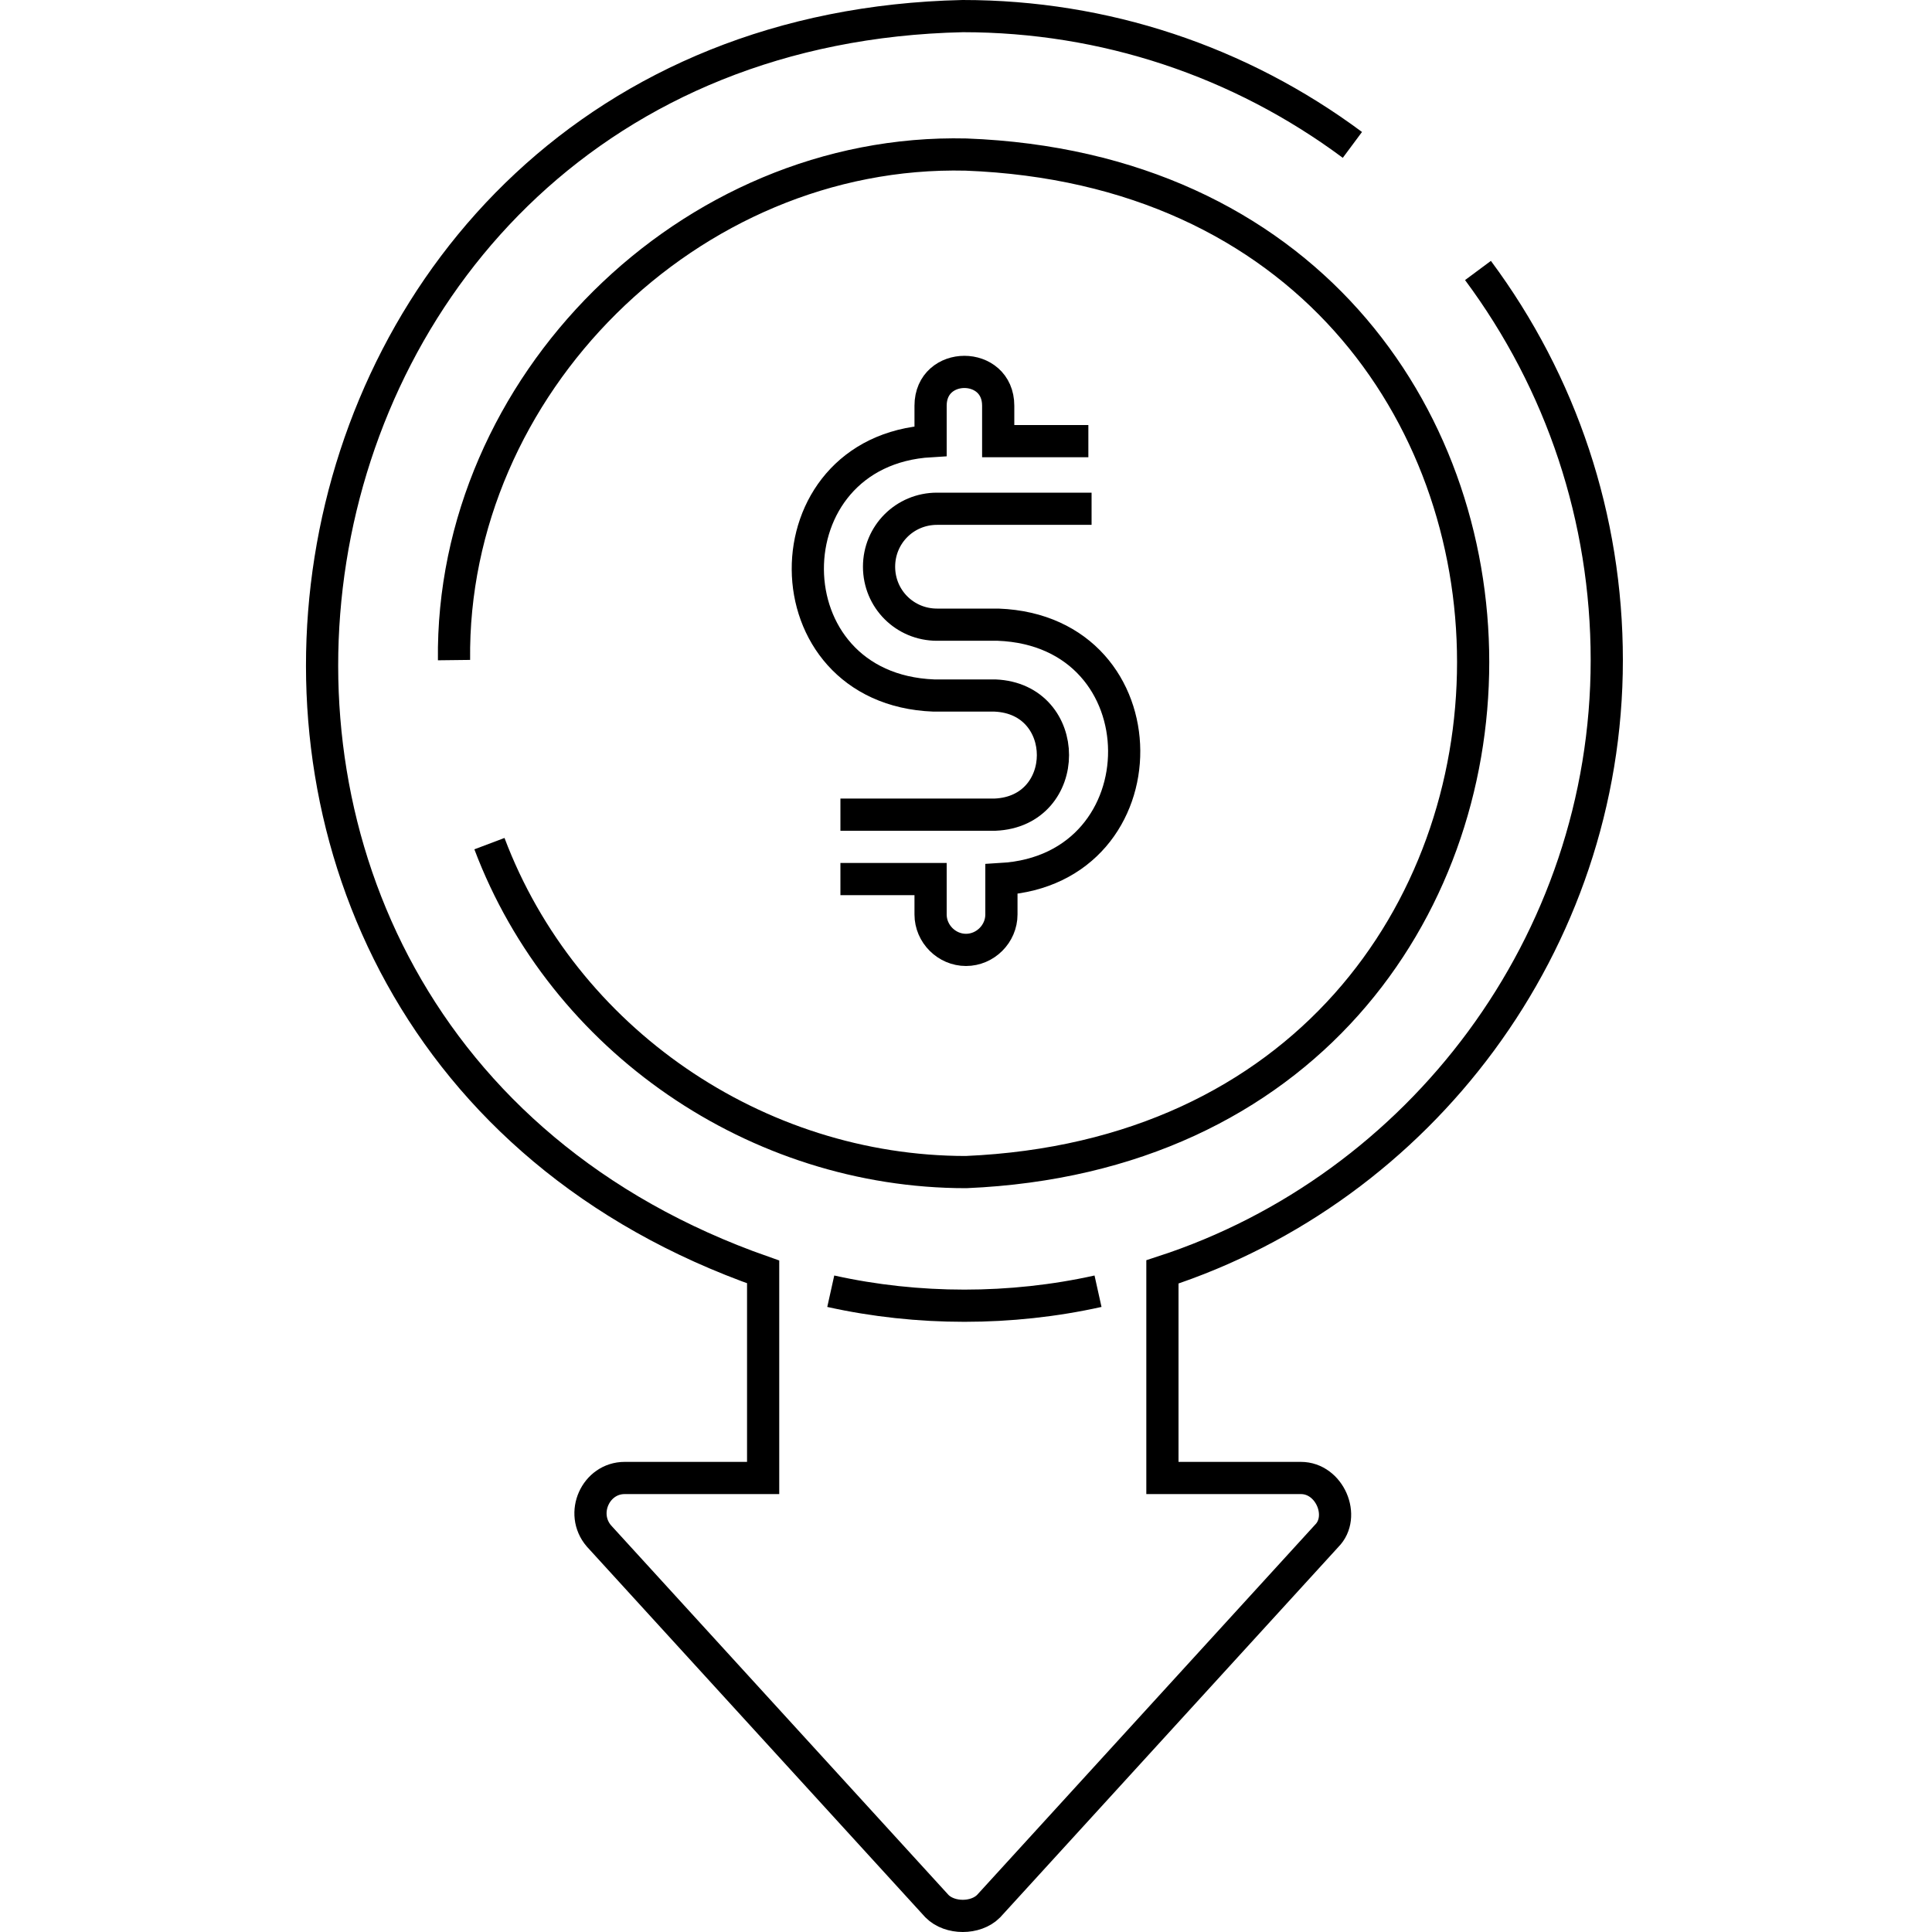 <?xml version="1.0" encoding="utf-8"?>
<svg xmlns="http://www.w3.org/2000/svg" xmlns:xlink="http://www.w3.org/1999/xlink" version="1.1" id="Layer_1" x="0px" y="0px" viewBox="0 0 60 60" style="enable-background:new 0 0 60 60;">
<style type="text/css">
	.st0{fill:none;stroke:#000000;stroke-miterlimit:10;}
</style>
<g>
	<path class="st0" d="M15.2,26.2c2.3,6.1,8.3,10.2,14.8,10.2c21-0.9,21-30.8,0-31.6C21.4,4.6,14,12,14.1,20.5"/>
	<path class="st0" d="M26.1,27.3c0,0,2.8,0,2.8,0v1.1c0,0.6,0.5,1.1,1.1,1.1c0.6,0,1.1-0.5,1.1-1.1v-1.1c5.1-0.3,5.1-7.7-0.1-7.9   c0,0-1.9,0-1.9,0c-1,0-1.8-0.8-1.8-1.8s0.8-1.8,1.8-1.8h4.8"/>
	<path class="st0" d="M33.8,13.7H31v-1.1c0-1.4-2.1-1.4-2.1,0c0,0,0,1.1,0,1.1c-5.1,0.3-5.1,7.7,0.1,7.9c0,0,1.9,0,1.9,0   c2.4,0.1,2.4,3.6,0,3.7h-4.8"/>
	<path class="st0" d="M42,4.5c-3.5-2.6-7.7-4-12.1-4l0,0C7.2,1,2.3,32,23.7,39.5c0,0,0,6.4,0,6.4h-4.3c-0.9,0-1.4,1.1-0.8,1.8   c0,0,10.5,11.5,10.5,11.5c0.2,0.2,0.5,0.3,0.8,0.3s0.6-0.1,0.8-0.3l10.5-11.5c0.6-0.6,0.1-1.8-0.8-1.8c0,0-4.3,0-4.3,0v-6.4   c8-2.6,13.8-10.2,13.8-19c0-4.4-1.4-8.6-4-12.1 M25.8,40.1c2.7,0.6,5.6,0.6,8.3,0l0,0"/>
</g>
</svg>